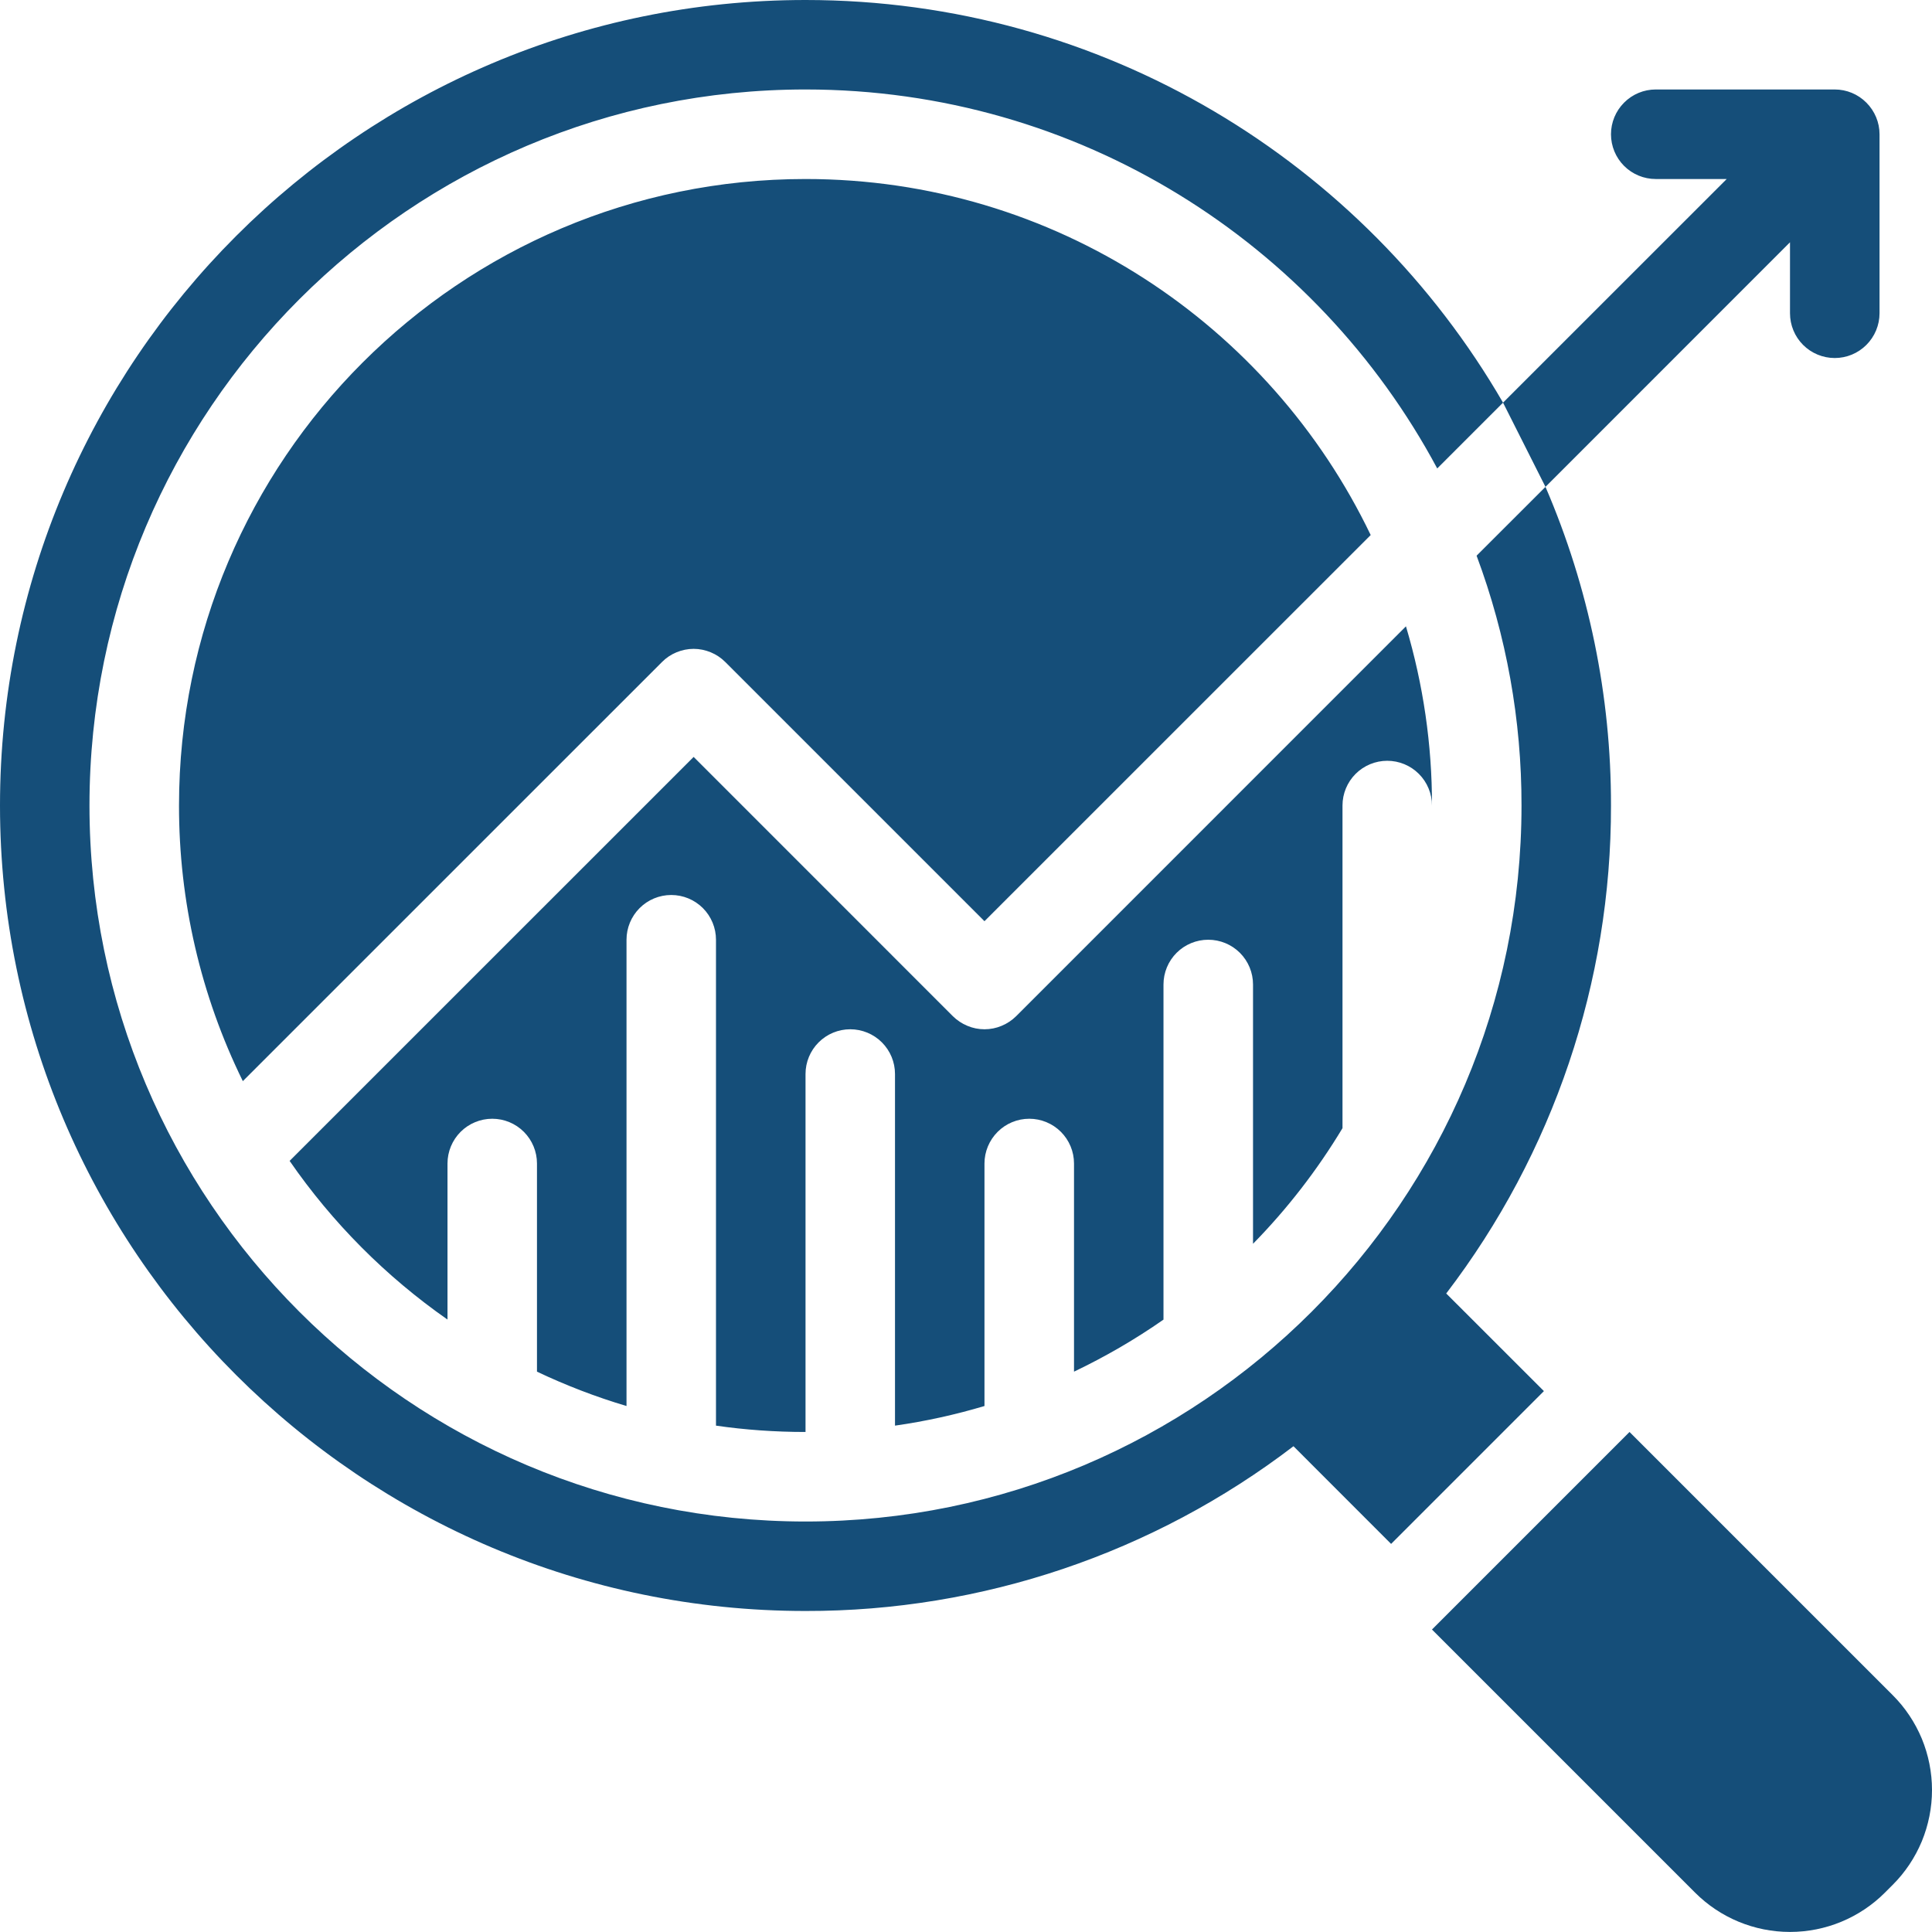 <svg xmlns="http://www.w3.org/2000/svg" width="32" height="32" viewBox="0 0 32 32" fill="none"><path fill-rule="evenodd" clip-rule="evenodd" d="M26.99 23.718L23.718 26.99L28.076 31.348C28.493 31.765 29.058 31.999 29.648 31.999C30.238 31.999 30.803 31.765 31.22 31.348L31.348 31.22C31.555 31.014 31.718 30.769 31.831 30.499C31.942 30.229 32 29.94 32 29.648C32 29.356 31.942 29.067 31.831 28.797C31.718 28.527 31.555 28.282 31.348 28.076L26.99 23.718ZM21.424 23.954L23.041 25.572L25.572 23.041L23.954 21.424C25.728 19.103 26.688 16.263 26.683 13.342C26.686 11.527 26.316 9.731 25.598 8.064L24.457 9.204C24.951 10.527 25.203 11.929 25.201 13.342C25.201 19.887 19.887 25.201 13.342 25.201C6.796 25.201 1.482 19.887 1.482 13.342C1.482 6.796 6.796 1.482 13.342 1.482C17.869 1.482 21.807 4.025 23.805 7.759L24.895 6.669C22.587 2.684 18.275 0 13.342 0C5.979 0 0 5.979 0 13.342C0 20.705 5.979 26.683 13.342 26.683C16.263 26.688 19.103 25.728 21.424 23.954ZM7.412 21.856C6.391 21.143 5.505 20.253 4.797 19.228L11.489 12.537L15.782 16.831C15.851 16.899 15.933 16.954 16.023 16.991C16.113 17.029 16.209 17.048 16.306 17.048C16.404 17.048 16.5 17.029 16.59 16.991C16.68 16.954 16.762 16.899 16.831 16.831L23.287 10.374C23.574 11.337 23.72 12.337 23.718 13.342C23.718 13.145 23.64 12.957 23.501 12.818C23.362 12.679 23.174 12.601 22.977 12.601C22.781 12.601 22.592 12.679 22.453 12.818C22.314 12.957 22.236 13.145 22.236 13.342V18.686C21.818 19.38 21.321 20.023 20.754 20.601V16.306C20.754 16.11 20.676 15.921 20.537 15.782C20.398 15.643 20.209 15.565 20.012 15.565C19.816 15.565 19.627 15.643 19.488 15.782C19.349 15.921 19.271 16.11 19.271 16.306V21.857C18.804 22.183 18.308 22.471 17.789 22.719V19.271C17.789 19.075 17.711 18.886 17.572 18.747C17.433 18.608 17.244 18.53 17.048 18.53C16.851 18.53 16.663 18.608 16.524 18.747C16.385 18.886 16.306 19.075 16.306 19.271V23.288C15.826 23.431 15.331 23.541 14.824 23.613V17.789C14.824 17.592 14.746 17.404 14.607 17.265C14.468 17.126 14.279 17.048 14.083 17.048C13.886 17.048 13.698 17.126 13.559 17.265C13.42 17.404 13.342 17.592 13.342 17.789V23.718C12.838 23.718 12.343 23.683 11.859 23.613V15.565C11.859 15.369 11.781 15.18 11.642 15.041C11.503 14.902 11.315 14.824 11.118 14.824C10.921 14.824 10.733 14.902 10.594 15.041C10.455 15.18 10.377 15.369 10.377 15.565V23.288C9.869 23.137 9.373 22.946 8.894 22.719V19.271C8.894 19.075 8.816 18.886 8.677 18.747C8.538 18.608 8.35 18.53 8.153 18.53C7.957 18.53 7.768 18.608 7.629 18.747C7.49 18.886 7.412 19.075 7.412 19.271V21.856ZM4.022 17.907C3.324 16.486 2.963 14.924 2.965 13.342C2.965 7.614 7.614 2.965 13.342 2.965C17.465 2.965 21.029 5.374 22.703 8.862L16.306 15.258L12.013 10.965C11.944 10.896 11.862 10.841 11.772 10.804C11.682 10.767 11.586 10.747 11.489 10.747C11.391 10.747 11.295 10.767 11.205 10.804C11.115 10.841 11.033 10.896 10.965 10.965L4.022 17.907ZM28.6 2.965L24.895 6.669L25.598 8.064L29.648 4.013V5.188C29.648 5.385 29.726 5.574 29.865 5.713C30.004 5.852 30.193 5.93 30.389 5.93C30.586 5.93 30.774 5.852 30.913 5.713C31.052 5.574 31.131 5.385 31.131 5.188V2.224C31.131 2.027 31.052 1.839 30.913 1.7C30.774 1.56 30.586 1.482 30.389 1.482H27.424C27.228 1.482 27.039 1.56 26.9 1.7C26.761 1.839 26.683 2.027 26.683 2.224C26.683 2.42 26.761 2.609 26.9 2.748C27.039 2.887 27.228 2.965 27.424 2.965H28.6Z" fill="#154E79"></path></svg>